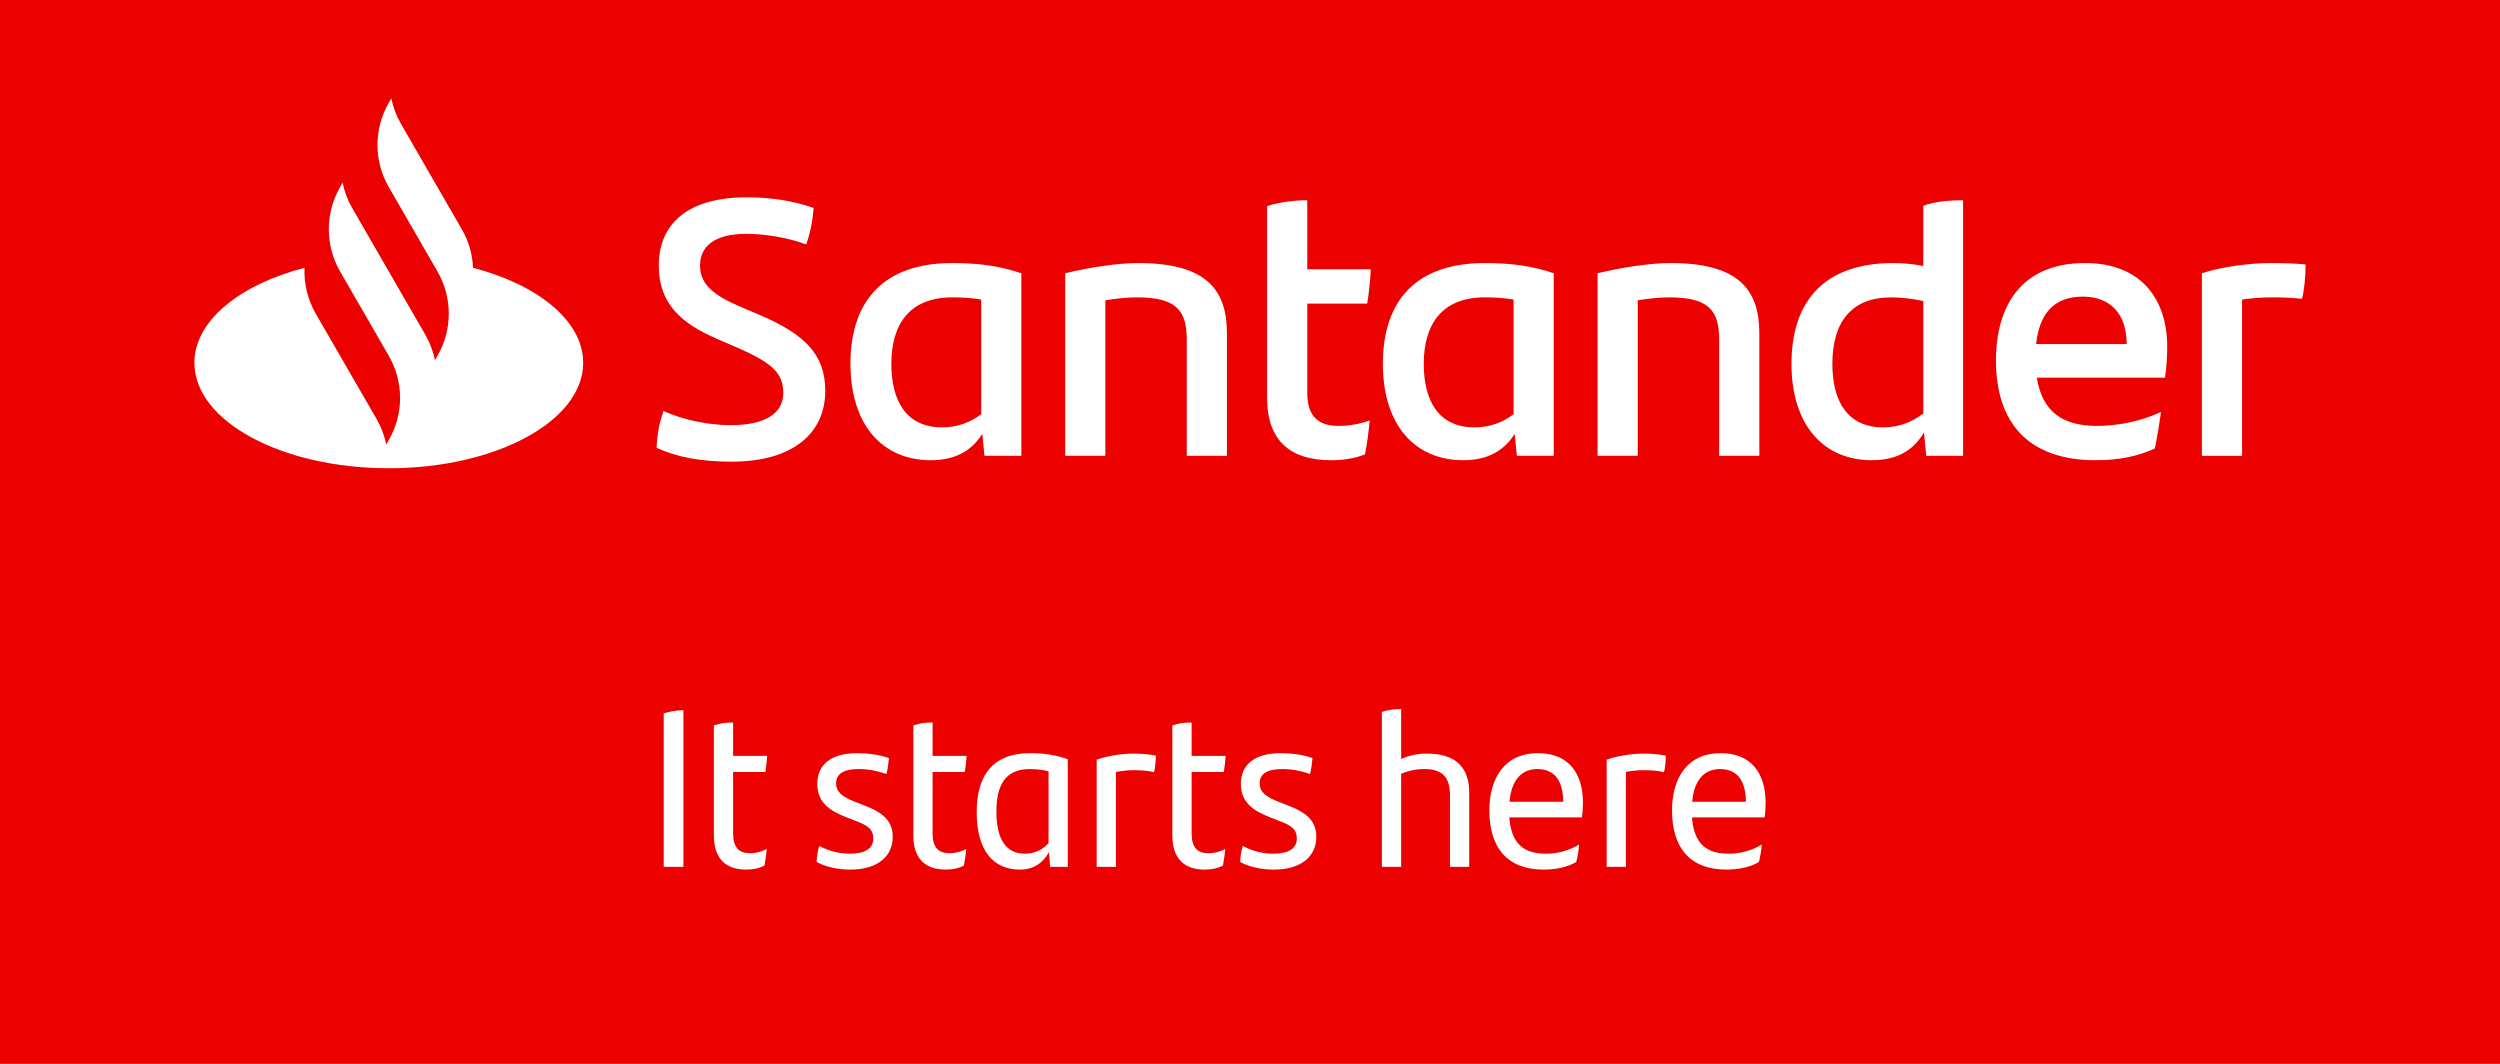 <?xml version="1.0" encoding="UTF-8"?>
<svg xmlns="http://www.w3.org/2000/svg" version="1.1" viewBox="0 0 965.74 410.956">
  <!-- Generator: Adobe Illustrator 28.7.1, SVG Export Plug-In . SVG Version: 1.2.0 Build 142)  -->
  <g>
    <g id="logo_claim">
      <g>
        <rect width="965.74" height="410.956" fill="#ec0000"/>
        <path d="M182.732,103.443c-.224-5.149-1.665-10.257-4.33-14.874l-23.514-40.727c-1.793-3.106-3.032-6.434-3.72-9.847l-.982,1.702c-5.82,10.08-5.82,22.5,0,32.58l18.811,32.582c5.82,10.081,5.82,22.5,0,32.581l-.983,1.702c-.688-3.413-1.927-6.741-3.72-9.847l-17.221-29.828-10.996-19.045c-1.793-3.106-3.031-6.434-3.72-9.847l-.983,1.702c-5.8,10.047-5.818,22.416-.057,32.478h-.002s18.87,32.684,18.87,32.684c5.82,10.081,5.82,22.5,0,32.581l-.983,1.702c-.688-3.413-1.927-6.741-3.72-9.847l-23.514-40.727c-3.154-5.462-4.595-11.611-4.331-17.703-25.172,6.576-42.546,20.54-42.546,36.708,0,22.493,33.62,40.727,75.093,40.727s75.093-18.234,75.093-40.727c0-16.169-17.373-30.136-42.546-36.713ZM253.629,172.983c.282-5.784,1.128-9.733,2.68-14.246,7.899,3.668,18.055,5.5,25.813,5.5,13.117,0,20.452-4.231,20.452-12.553,0-8.181-5.36-11.99-18.619-17.772l-7.194-3.103c-13.259-5.784-22.286-13.26-22.286-28.211,0-16.079,11.143-26.377,33.994-26.377,9.168,0,17.773,1.27,25.812,4.091-.423,5.642-1.41,10.015-2.82,14.106-7.617-2.822-16.644-4.091-23.133-4.091-12.271,0-17.913,4.796-17.913,12.271,0,7.335,5.501,11.567,15.375,15.799l7.617,3.244c17.913,7.618,25.389,15.657,25.389,29.339,0,16.221-12.271,27.364-36.25,27.364-11.567,0-21.017-1.692-28.916-5.36ZM394.544,105.56v70.526h-14.246l-.846-8.463c-3.95,6.206-10.015,10.155-19.888,10.155-18.619,0-31.031-13.541-31.031-37.237,0-24.826,13.259-38.931,39.353-38.931,10.156,0,18.478,1.128,26.659,3.949ZM379.028,160.006v-44.291c-3.244-.564-6.77-.846-11.143-.846-16.08,0-23.556,9.874-23.556,25.672,0,14.387,5.783,24.543,19.606,24.543,6.065,0,11.002-1.974,15.092-5.078ZM473.959,128.693v47.393h-15.515v-44.714c0-11.142-3.668-16.503-19.183-16.503-3.668,0-8.04.423-12.272,1.128v60.088h-15.515v-70.526c9.873-2.397,20.734-3.949,28.21-3.949,25.954,0,34.275,10.014,34.275,27.082ZM516.984,164.52c4.514,0,8.745-.846,12.131-2.115-.423,4.231-.987,9.027-1.834,13.117-4.231,1.693-8.745,2.257-13.117,2.257-15.093,0-24.684-6.911-24.684-24.12v-74.052c4.796-1.551,10.72-2.257,15.516-2.257v26.659h24.543c-.282,4.796-.705,9.169-1.41,13.259h-23.132v34.559c0,9.168,4.514,12.694,11.989,12.694ZM600.208,105.56v70.526h-14.246l-.846-8.463c-3.95,6.206-10.015,10.155-19.888,10.155-18.619,0-31.031-13.541-31.031-37.237,0-24.826,13.258-38.931,39.353-38.931,10.156,0,18.478,1.128,26.659,3.949ZM584.692,160.006v-44.291c-3.244-.564-6.77-.846-11.142-.846-16.08,0-23.556,9.874-23.556,25.672,0,14.387,5.784,24.543,19.606,24.543,6.065,0,11.003-1.974,15.092-5.078ZM679.623,128.693v47.393h-15.515v-44.714c0-11.142-3.668-16.503-19.183-16.503-3.668,0-8.041.423-12.272,1.128v60.088h-15.515v-70.526c9.873-2.397,20.734-3.949,28.21-3.949,25.954,0,34.275,10.014,34.275,27.082ZM758.334,77.35v98.737h-14.246l-.846-9.027c-3.95,6.63-10.015,10.719-20.171,10.719-18.618,0-31.031-13.541-31.031-37.237,0-24.826,13.259-38.931,39.353-38.931,4.091,0,7.899.423,11.567,1.128v-23.274c4.796-1.693,10.296-2.116,15.375-2.116ZM742.96,159.724v-43.443c-4.091-.846-8.322-1.411-12.413-1.411-15.375,0-22.709,9.592-22.709,25.672,0,14.387,5.783,24.543,19.606,24.543,6.206,0,11.284-2.116,15.515-5.361ZM836.339,145.901h-49.508c1.974,12.553,9.309,18.618,23.132,18.618,8.464,0,17.068-1.834,24.825-5.36-.564,4.091-1.41,9.45-2.397,14.105-7.053,3.245-14.529,4.514-22.851,4.514-25.954,0-38.507-14.387-38.507-38.507,0-21.017,9.733-37.661,34.416-37.661,22.145,0,31.737,14.528,31.737,32.301,0,4.373-.282,7.899-.847,11.99ZM786.548,132.924h34.981c0-11.567-6.206-18.337-16.926-18.337-11.002,0-16.786,6.347-18.055,18.337ZM890.648,102.175c0,4.655-.564,10.297-1.411,13.26-3.667-.424-7.334-.565-11.707-.565-3.808,0-7.617.282-11.425.846v60.371h-15.517v-70.526c6.63-2.257,17.773-3.949,26.518-3.949,4.796,0,10.156.141,13.541.564Z" fill="#fff"/>
        <g>
          <path d="M256.391,275.55c1.989-.605,5.189-1.211,7.611-1.211v60.541h-7.611v-59.33Z" fill="#fff"/>
          <path d="M289.859,329.604c2.076,0,4.411-.605,6.313-1.644-.173,2.422-.519,4.324-.865,6.4-2.335,1.21-4.67,1.557-7.092,1.557-7.524,0-12.454-3.893-12.454-13.232v-42.466c2.422-.864,4.93-1.124,7.438-1.124v12.887h13.146c-.173,2.249-.346,4.151-.692,6.228h-12.454v23.697c0,5.535,2.249,7.697,6.66,7.697Z" fill="#fff"/>
          <path d="M315.458,332.977c.086-2.509.433-4.238,1.038-6.228,3.632,2.076,7.957,3.027,11.589,3.027,6.141,0,9.254-1.989,9.254-5.881,0-3.633-2.249-5.104-6.919-6.833l-3.546-1.384c-6.4-2.508-11.157-5.708-11.157-12.887,0-7.438,5.362-11.849,15.395-11.849,4.411,0,8.649.605,12.281,1.903-.173,1.989-.433,4.064-.952,6.141-3.546-1.211-6.746-1.903-10.811-1.903-5.795,0-8.649,1.903-8.649,5.535,0,3.287,2.335,5.189,7.265,7.092l3.546,1.384c7.265,2.768,11.07,5.968,11.07,12.195,0,7.351-5.622,12.627-16.433,12.627-5.016,0-9.687-1.125-12.973-2.94Z" fill="#fff"/>
          <path d="M366.915,329.604c2.076,0,4.411-.605,6.313-1.644-.173,2.422-.519,4.324-.865,6.4-2.335,1.21-4.67,1.557-7.092,1.557-7.524,0-12.454-3.893-12.454-13.232v-42.466c2.422-.864,4.93-1.124,7.438-1.124v12.887h13.146c-.173,2.249-.346,4.151-.692,6.228h-12.454v23.697c0,5.535,2.249,7.697,6.66,7.697Z" fill="#fff"/>
          <path d="M412.492,293.279v41.601h-6.833l-.432-5.708c-2.335,4.151-5.881,6.746-11.244,6.746-10.032,0-16.692-6.919-16.692-22.313,0-14.012,6.227-22.66,20.584-22.66,6.054,0,10.465.865,14.616,2.335ZM405.054,325.712v-27.762c-2.075-.52-4.411-.865-7.351-.865-9.6,0-12.8,6.66-12.8,16.346,0,11.33,4.065,16.347,10.984,16.347,3.892,0,6.833-1.557,9.167-4.065Z" fill="#fff"/>
          <path d="M446.478,291.895c0,2.162-.259,4.93-.692,6.4-2.335-.605-5.189-.778-7.957-.778-2.162,0-4.497.26-6.746.692v36.67h-7.438v-41.427c3.632-1.298,9.341-2.336,14.097-2.336,3.459,0,6.314.26,8.735.778Z" fill="#fff"/>
          <path d="M466.973,329.604c2.076,0,4.411-.605,6.313-1.644-.173,2.422-.519,4.324-.864,6.4-2.335,1.21-4.671,1.557-7.092,1.557-7.524,0-12.454-3.893-12.454-13.232v-42.466c2.422-.864,4.93-1.124,7.438-1.124v12.887h13.146c-.174,2.249-.347,4.151-.692,6.228h-12.454v23.697c0,5.535,2.249,7.697,6.659,7.697Z" fill="#fff"/>
          <path d="M479.08,332.977c.086-2.509.432-4.238,1.037-6.228,3.633,2.076,7.957,3.027,11.59,3.027,6.141,0,9.254-1.989,9.254-5.881,0-3.633-2.249-5.104-6.919-6.833l-3.546-1.384c-6.4-2.508-11.157-5.708-11.157-12.887,0-7.438,5.362-11.849,15.396-11.849,4.41,0,8.648.605,12.28,1.903-.173,1.989-.432,4.064-.951,6.141-3.546-1.211-6.746-1.903-10.811-1.903-5.795,0-8.648,1.903-8.648,5.535,0,3.287,2.335,5.189,7.265,7.092l3.546,1.384c7.265,2.768,11.07,5.968,11.07,12.195,0,7.351-5.622,12.627-16.433,12.627-5.017,0-9.687-1.125-12.973-2.94Z" fill="#fff"/>
          <path d="M567.552,306.253v28.627h-7.438v-27.676c0-6.832-2.768-10.119-9.859-10.119-3.373,0-6.228.692-8.995,1.816v35.979h-7.438v-59.849c2.335-.865,5.017-1.125,7.438-1.125v19.287c3.114-1.384,6.228-2.076,9.946-2.076,11.849,0,16.346,5.968,16.346,15.136Z" fill="#fff"/>
          <path d="M611.052,315.766h-28.022c.779,10.205,5.622,14.011,14.098,14.011,4.324,0,8.735-1.038,12.887-3.546-.173,1.989-.605,4.93-1.124,6.746-3.46,2.075-7.957,2.94-12.627,2.94-14.098,0-20.931-8.562-20.931-22.833,0-12.367,5.795-22.141,18.768-22.141,11.936,0,17.385,7.87,17.385,19.2,0,1.816-.174,4.411-.433,5.622ZM583.116,309.712h20.757c-.086-7.524-2.854-12.627-10.032-12.627-6.313,0-10.032,4.584-10.725,12.627Z" fill="#fff"/>
          <path d="M643.482,291.895c0,2.162-.26,4.93-.692,6.4-2.335-.605-5.189-.778-7.957-.778-2.162,0-4.497.26-6.746.692v36.67h-7.438v-41.427c3.633-1.298,9.341-2.336,14.098-2.336,3.459,0,6.313.26,8.735.778Z" fill="#fff"/>
          <path d="M681.621,315.766h-28.021c.778,10.205,5.621,14.011,14.097,14.011,4.324,0,8.735-1.038,12.887-3.546-.173,1.989-.605,4.93-1.124,6.746-3.46,2.075-7.957,2.94-12.627,2.94-14.098,0-20.931-8.562-20.931-22.833,0-12.367,5.795-22.141,18.769-22.141,11.935,0,17.384,7.87,17.384,19.2,0,1.816-.174,4.411-.433,5.622ZM653.686,309.712h20.757c-.087-7.524-2.854-12.627-10.032-12.627-6.313,0-10.032,4.584-10.725,12.627Z" fill="#fff"/>
        </g>
      </g>
    </g>
  </g>
</svg>